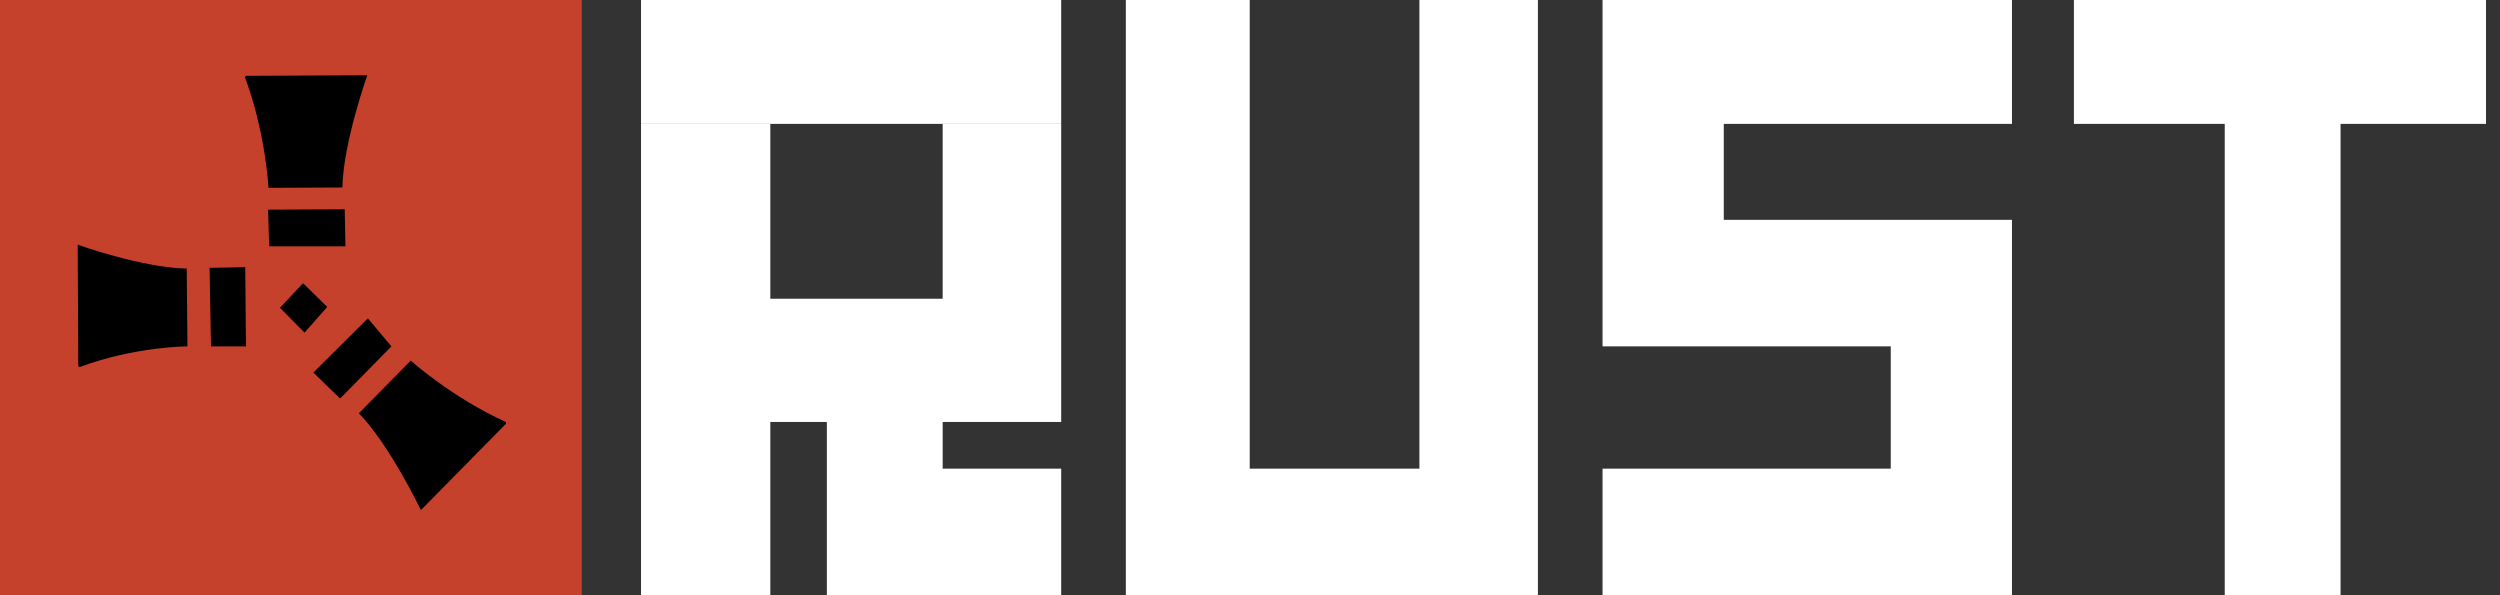 <svg width="126" height="30" viewBox="0 0 126 30" fill="none" xmlns="http://www.w3.org/2000/svg">
<rect x="0" y="0" width="126" height="30" fill="#333333" stroke="none"/>
<path d="M0 0H29.321V30H0V0Z" fill="#C5412B"/>
<path d="M3.945 18.453L3.915 12.335C3.915 12.335 7.18 13.498 9.411 13.536L9.447 17.457C9.447 17.457 6.821 17.456 4.016 18.499" fill="black"/>
<path d="M10.562 13.5L12.36 13.464L12.396 17.457H10.634L10.562 13.5Z" fill="black"/>
<path d="M15.273 14.273L14.112 15.512L15.348 16.765L16.492 15.469L15.273 14.273Z" fill="black"/>
<path d="M13.511 10.566L17.373 10.548L17.409 12.416H13.565L13.511 10.566Z" fill="black"/>
<path d="M18.541 16.045L15.792 18.776L17.14 20.087L19.727 17.457L18.541 16.045Z" fill="black"/>
<path d="M12.394 3.822L18.512 3.792C18.512 3.792 17.295 7.218 17.257 9.449L13.533 9.467C13.533 9.467 13.39 6.698 12.347 3.893" fill="black"/>
<path d="M25.507 21.35L21.214 25.709C21.214 25.709 19.643 22.429 18.088 20.829L20.701 18.176C20.701 18.176 22.765 20.028 25.49 21.267" fill="black"/>
<path d="M32.308 0H53.484V6.244H32.308V0Z" fill="white"/>
<path d="M32.308 6.244V30H38.824V21.267H41.674V30H53.484V23.62H47.511V21.267H53.484V6.244H47.511V15.056H38.824V6.244H32.308Z" fill="white"/>
<path d="M56.742 0V30H77.511V0H71.538V23.62H62.986V0H56.742Z" fill="white"/>
<path d="M101.403 0H80.769V17.457H95.294V23.62H80.769V30H101.403V11.08H86.878V6.244H101.403V0Z" fill="white"/>
<path d="M104.525 0H125.294V6.244H117.964V30H112.127V6.244H104.525V0Z" fill="white"/>
</svg>
